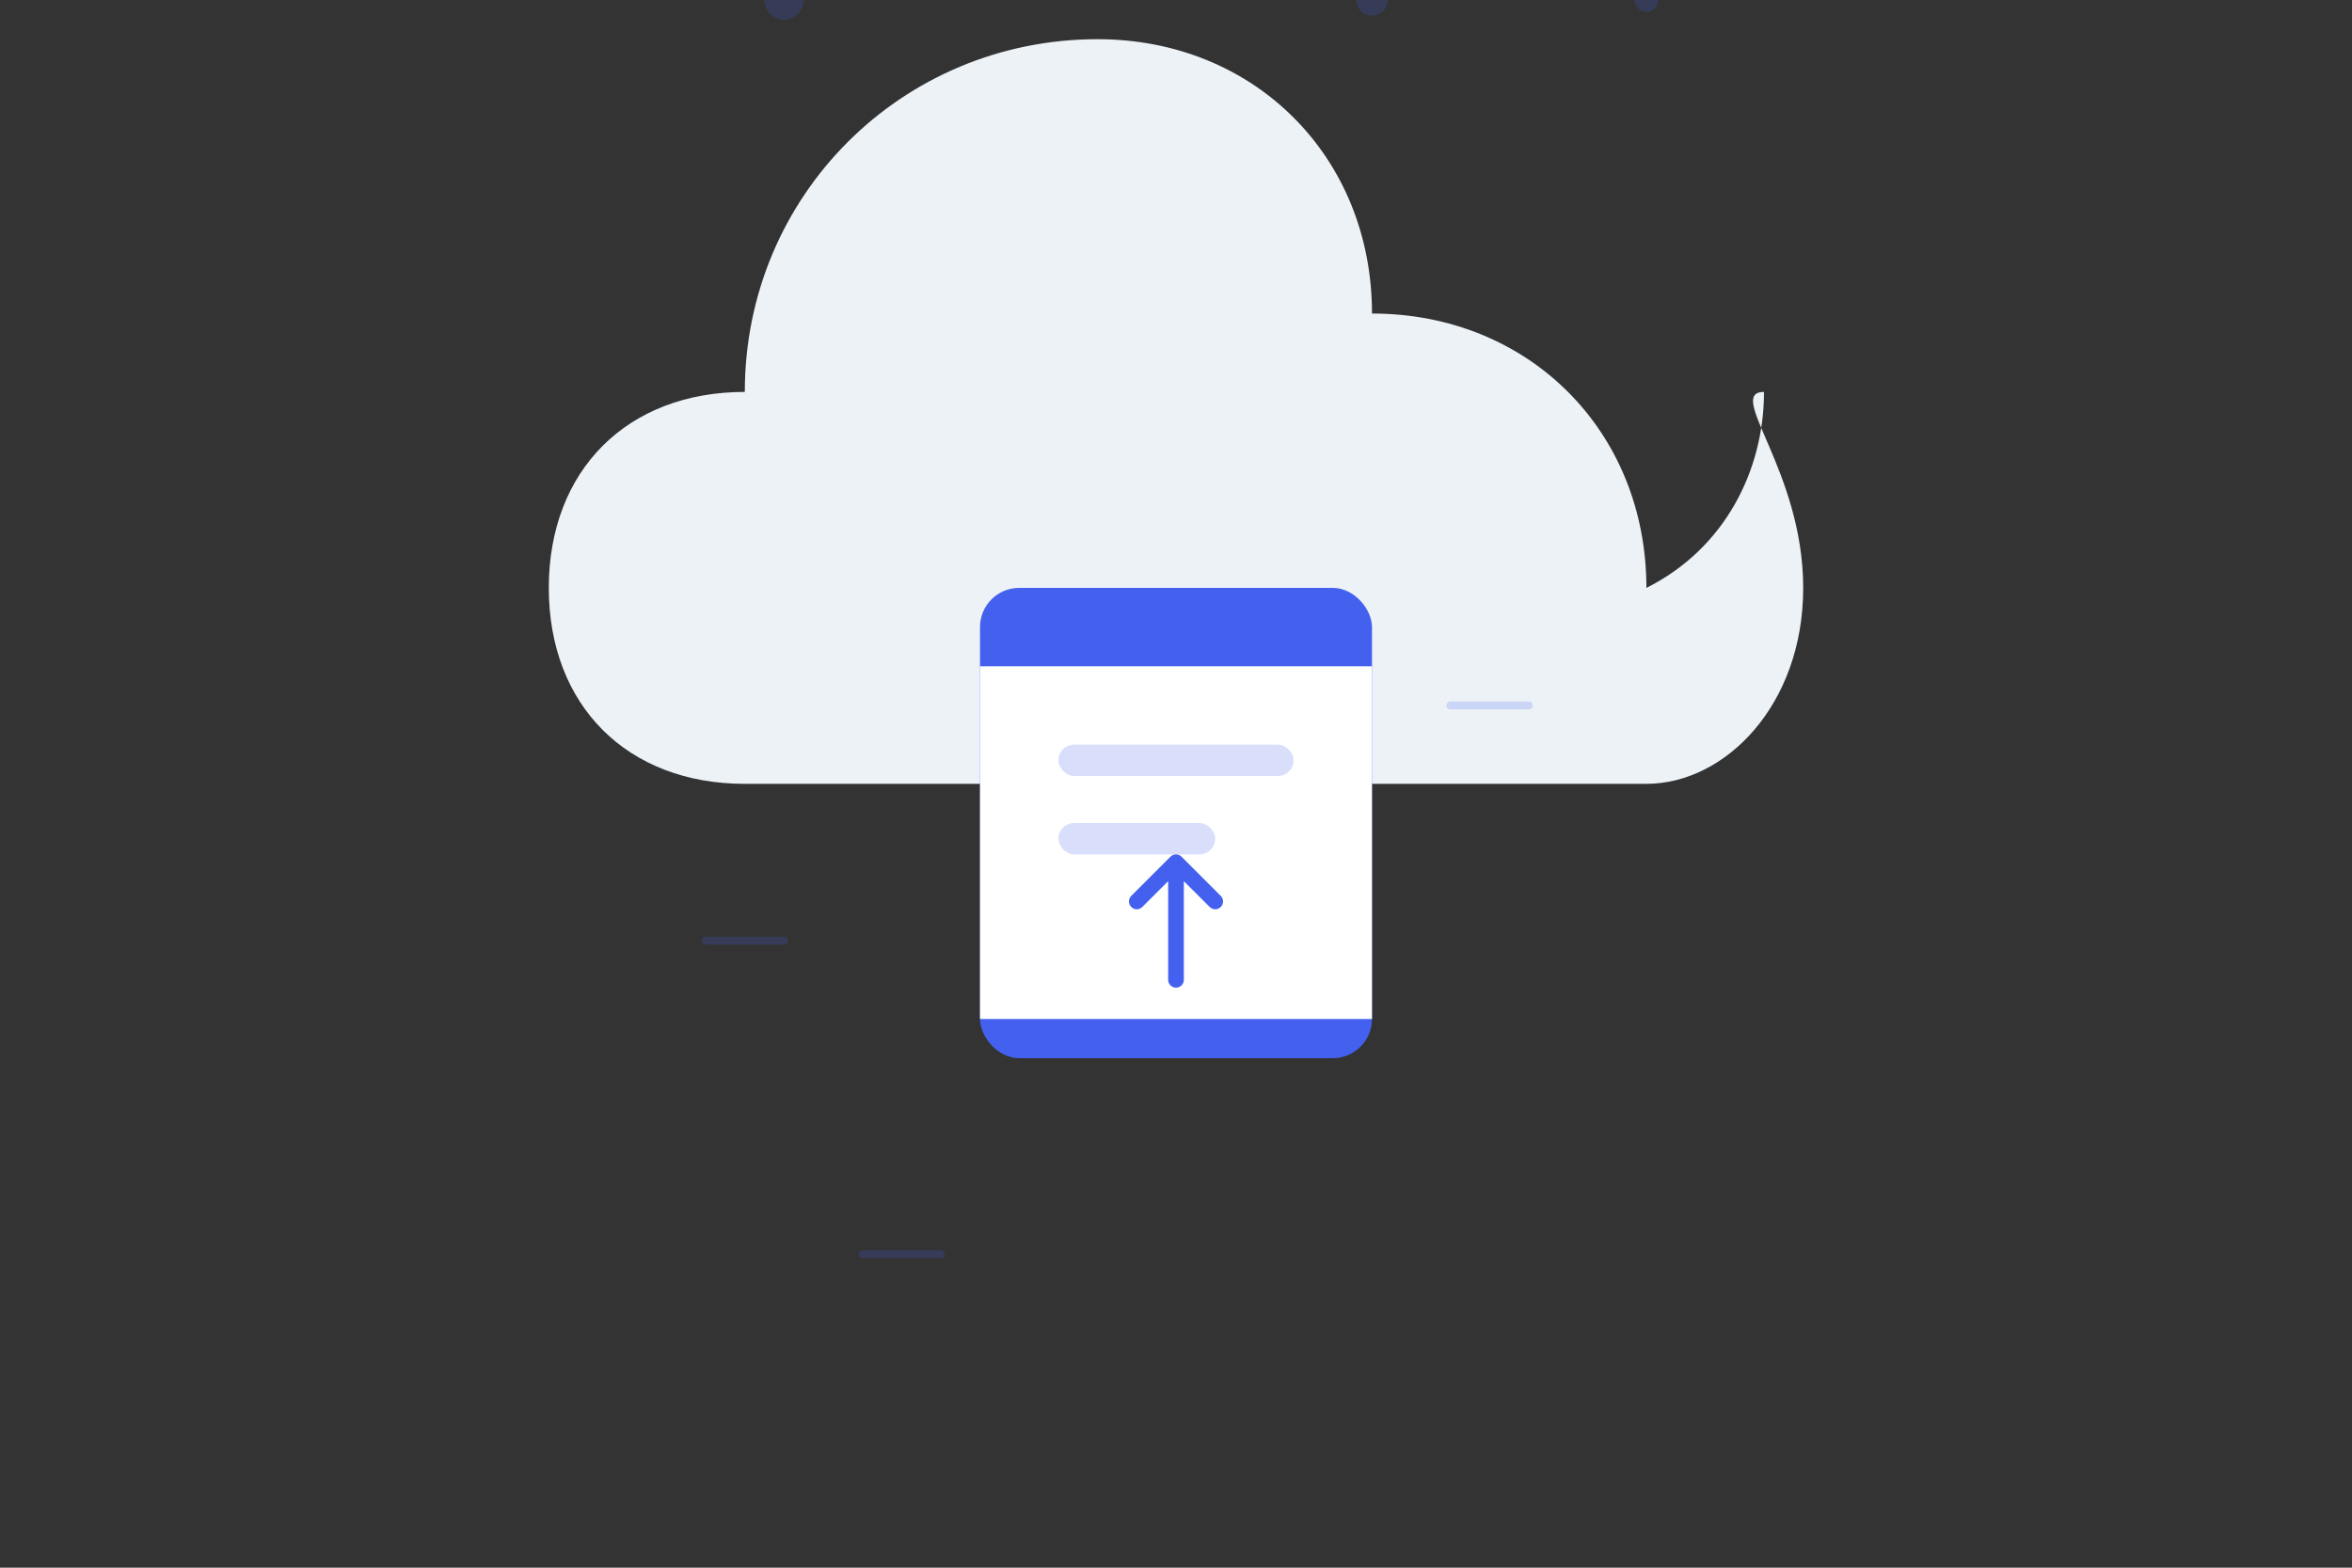 <?xml version="1.0" encoding="UTF-8"?>
<svg width="600" height="400" viewBox="0 0 600 400" fill="none" xmlns="http://www.w3.org/2000/svg">
    <rect x="0" y="0" width="600" height="400" fill="#333333" stroke="none"/>
    <!-- 背景云朵 -->
    <path d="M450 100C450 120 440 140 420 150C420 110 390 80 350 80C350 40 320 10 280 10C230 10 190 50 190 100C160 100 140 120 140 150C140 180 160 200 190 200H420C440 200 460 180 460 150C460 120 440 100 450 100Z" fill="#EDF2F7"/>
    
    <!-- 文件图标 -->
    <rect x="250" y="150" width="100" height="120" rx="10" fill="#4361EE"/>
    <path d="M250 170H350V260H250V170Z" fill="white"/>
    <rect x="270" y="190" width="60" height="8" rx="4" fill="#4361EE" opacity="0.2"/>
    <rect x="270" y="210" width="40" height="8" rx="4" fill="#4361EE" opacity="0.2"/>
    
    <!-- 上传箭头 -->
    <path d="M290 230L300 220L310 230M300 220V250" stroke="#4361EE" stroke-width="4" stroke-linecap="round" stroke-linejoin="round"/>
    
    <!-- 装饰点 -->
    <circle cx="200" y="280" r="5" fill="#4361EE" opacity="0.2"/>
    <circle cx="420" y="120" r="3" fill="#4361EE" opacity="0.2"/>
    <circle cx="350" y="300" r="4" fill="#4361EE" opacity="0.2"/>
    
    <!-- 小装饰线 -->
    <line x1="180" y1="240" x2="200" y2="240" stroke="#4361EE" stroke-width="2" stroke-linecap="round" opacity="0.2"/>
    <line x1="370" y1="180" x2="390" y2="180" stroke="#4361EE" stroke-width="2" stroke-linecap="round" opacity="0.2"/>
    <line x1="220" y1="320" x2="240" y2="320" stroke="#4361EE" stroke-width="2" stroke-linecap="round" opacity="0.2"/>
</svg> 